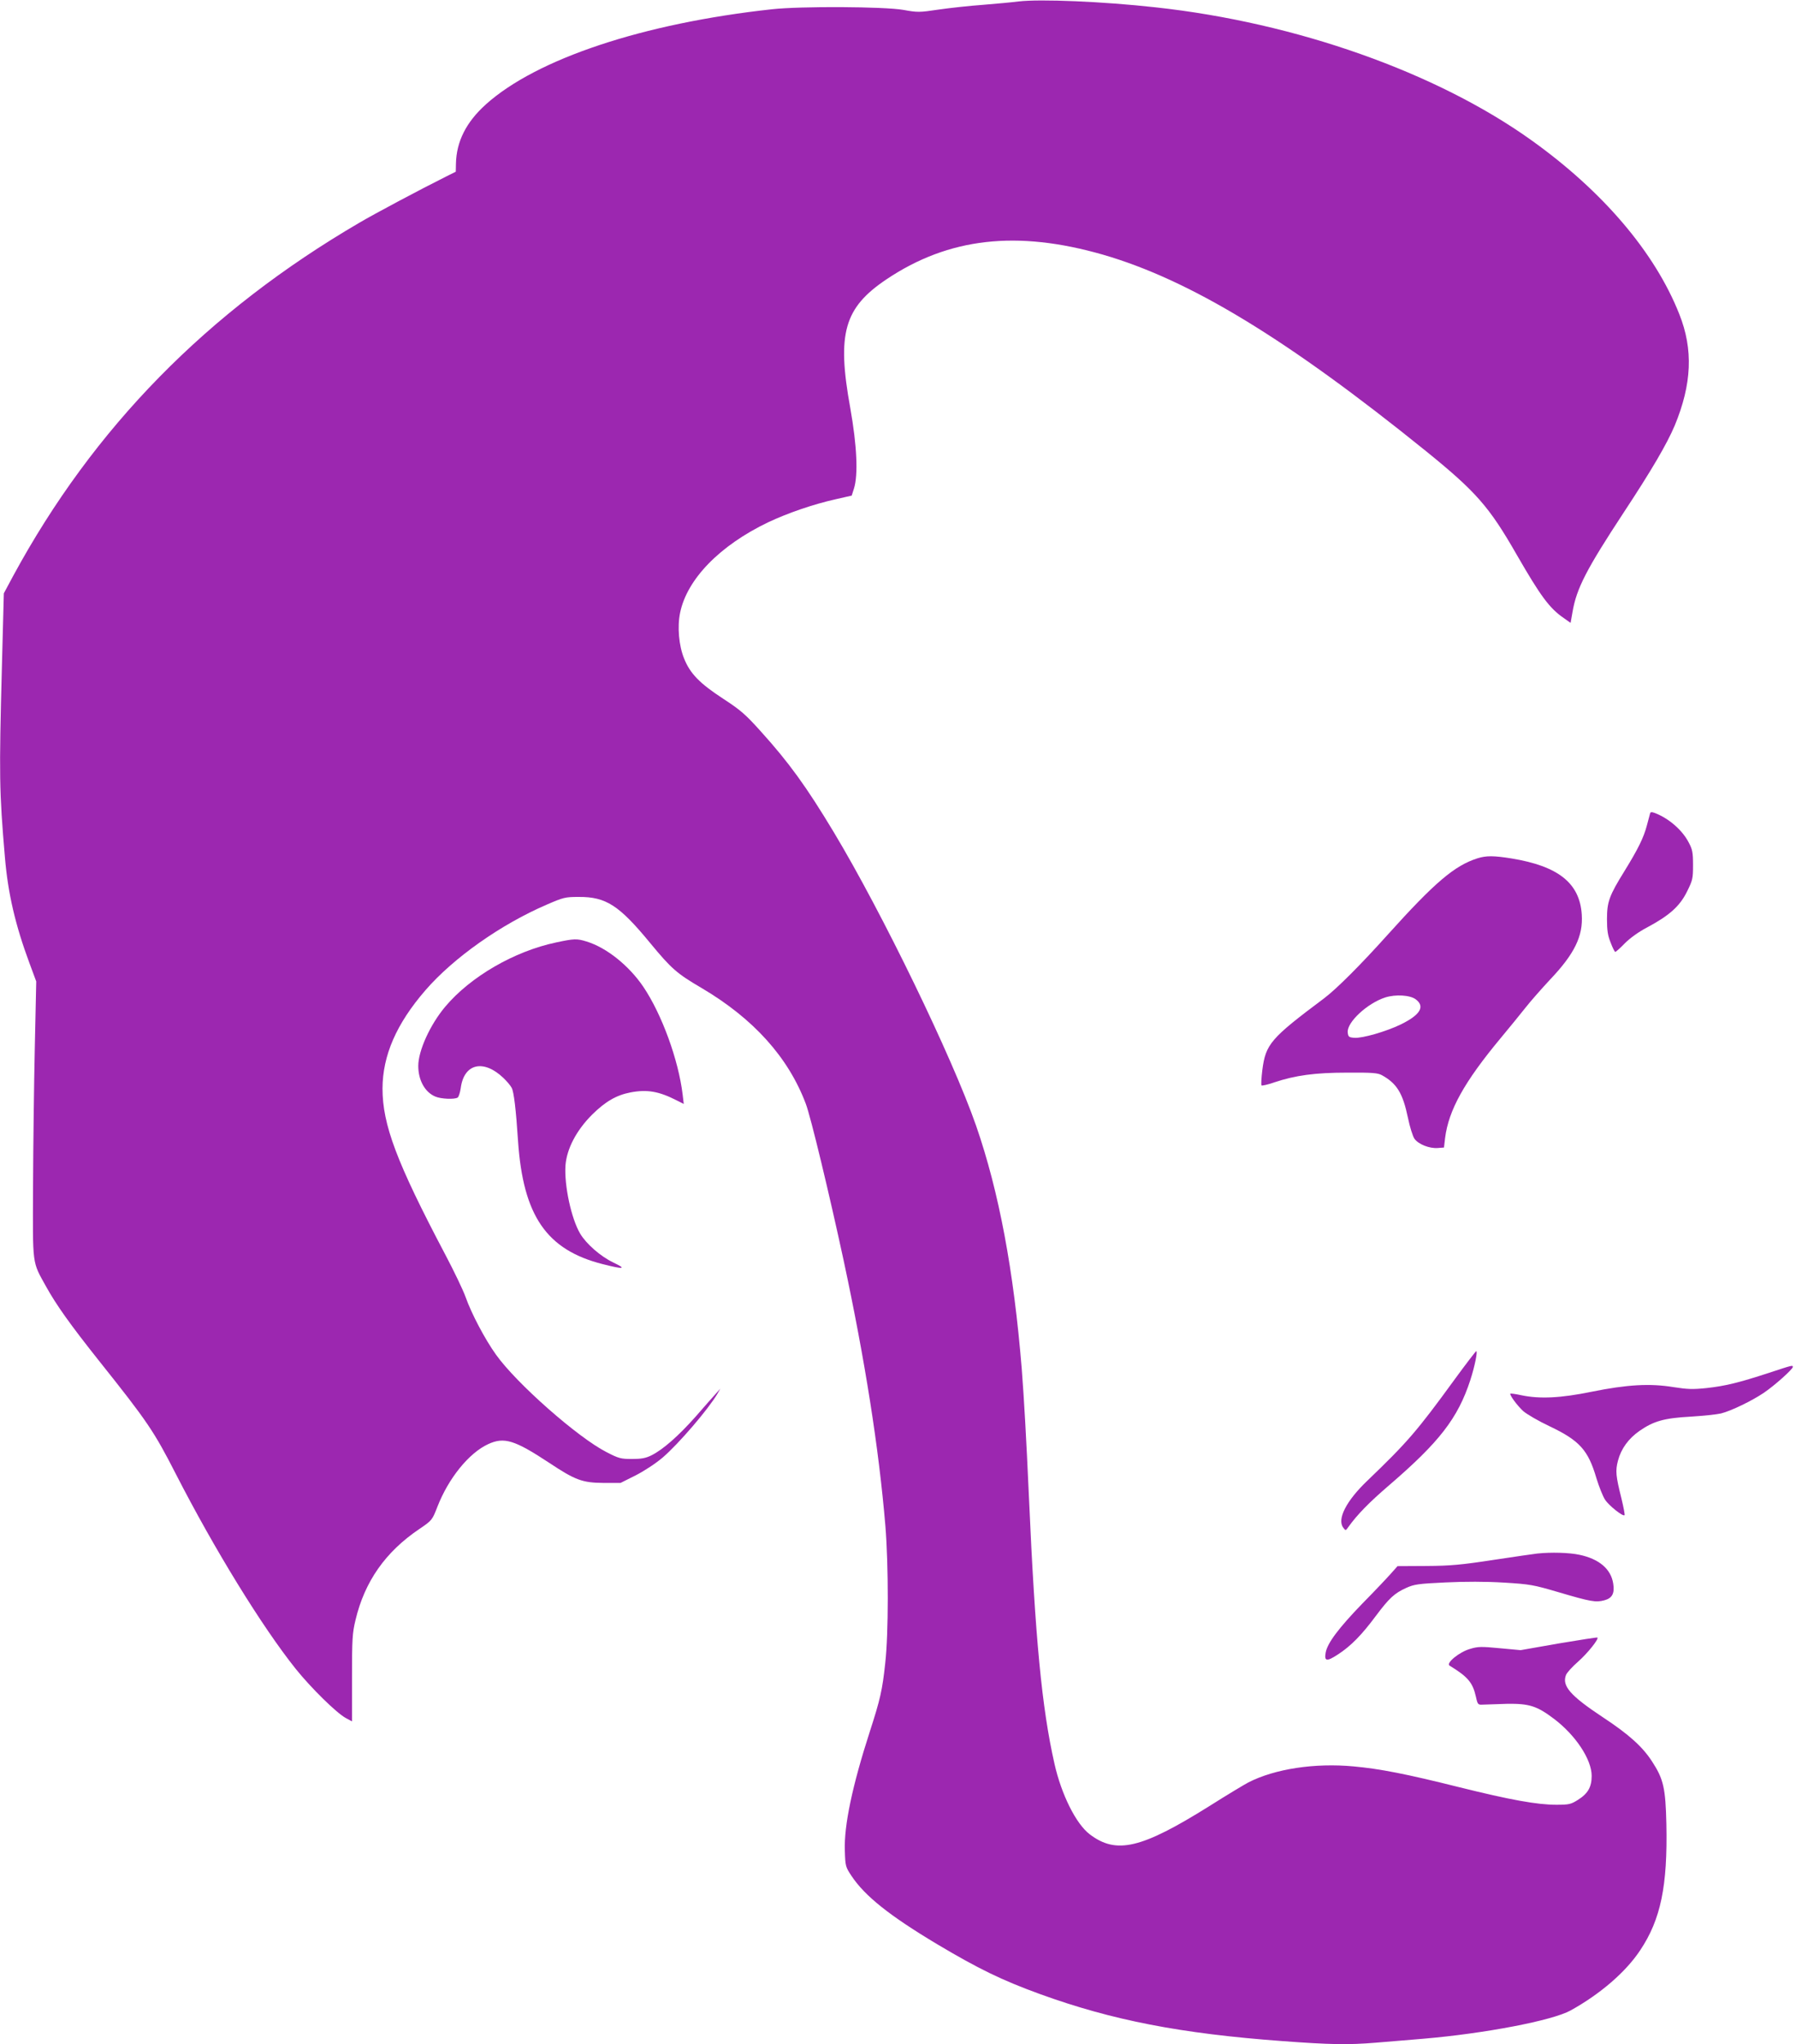 <?xml version="1.0" standalone="no"?>
<!DOCTYPE svg PUBLIC "-//W3C//DTD SVG 20010904//EN"
 "http://www.w3.org/TR/2001/REC-SVG-20010904/DTD/svg10.dtd">
<svg version="1.0" xmlns="http://www.w3.org/2000/svg"
 width="1125pt" height="1280pt" viewBox="0 0 1125 1280"
 preserveAspectRatio="xMidYMid meet">
<g transform="translate(0,1280) scale(0.1,-0.1)"
fill="#9c27b0" stroke="none">
<path d="M6380 12791 c-36 -5 -135 -14 -220 -21 -85 -6 -212 -20 -281 -30
-120 -18 -132 -18 -220 -2 -120 21 -643 24 -824 4 -806 -88 -1474 -310 -1792
-596 -123 -111 -184 -232 -187 -371 l-1 -50 -60 -30 c-170 -85 -446 -232 -543
-289 -954 -557 -1666 -1284 -2169 -2211 l-59 -110 -12 -455 c-18 -686 -17
-781 19 -1200 19 -224 65 -422 153 -659 l43 -116 -9 -415 c-5 -228 -10 -617
-11 -865 -2 -508 -7 -470 82 -631 64 -115 149 -235 331 -464 303 -380 344
-440 482 -710 241 -470 539 -955 751 -1220 95 -118 253 -274 313 -307 l39 -21
0 271 c0 245 2 281 22 364 57 240 187 426 399 569 81 55 81 56 114 140 69 178
198 337 318 392 100 46 165 26 382 -117 164 -109 208 -125 341 -126 l106 0 94
47 c55 28 125 74 170 112 100 86 285 301 344 401 l17 30 -27 -30 c-15 -16 -72
-81 -126 -143 -109 -123 -206 -208 -278 -244 -36 -18 -63 -23 -122 -23 -70 0
-83 3 -160 43 -179 91 -564 430 -692 610 -69 96 -154 257 -191 362 -15 42 -72
161 -127 265 -305 578 -393 813 -393 1040 1 207 87 405 269 615 176 203 472
412 760 536 104 45 115 48 200 48 171 1 253 -52 448 -289 133 -161 166 -190
323 -282 325 -192 542 -434 651 -723 31 -80 149 -572 237 -980 135 -630 221
-1177 262 -1665 20 -248 20 -673 -1 -858 -18 -170 -32 -229 -96 -427 -110
-340 -163 -591 -157 -748 3 -96 4 -101 42 -158 84 -126 237 -248 536 -427 259
-154 404 -225 646 -313 450 -163 879 -247 1519 -294 297 -22 410 -24 580 -10
66 5 201 17 301 25 387 33 808 114 922 177 186 103 346 241 436 377 129 193
172 403 164 789 -5 226 -18 283 -89 392 -60 93 -145 170 -309 278 -204 135
-257 196 -231 264 5 14 39 52 76 84 60 53 131 142 121 151 -2 2 -111 -15 -242
-37 l-239 -42 -130 12 c-115 11 -137 11 -186 -4 -68 -19 -154 -90 -129 -105
115 -70 145 -106 165 -195 11 -50 13 -51 46 -49 19 1 86 3 149 5 138 2 187
-13 294 -94 135 -102 236 -254 236 -357 0 -70 -23 -111 -87 -151 -43 -27 -55
-30 -134 -30 -120 0 -287 30 -609 110 -336 84 -497 115 -660 130 -244 23 -494
-15 -660 -100 -25 -13 -135 -79 -244 -148 -427 -267 -583 -304 -750 -177 -86
65 -178 250 -221 442 -79 348 -121 786 -160 1673 -17 374 -30 605 -45 800 -50
613 -142 1107 -286 1522 -149 428 -587 1331 -891 1837 -172 286 -281 436 -456
630 -97 108 -128 135 -237 206 -147 96 -207 157 -245 252 -33 81 -43 199 -25
286 43 211 249 422 552 567 123 58 283 113 422 144 l101 23 14 44 c27 85 19
268 -23 504 -85 468 -39 628 228 807 389 260 816 308 1353 154 544 -157 1154
-527 2022 -1228 316 -256 398 -348 572 -652 150 -260 205 -335 296 -397 l41
-29 12 68 c25 148 88 269 320 622 178 270 271 430 320 545 108 261 117 477 29
698 -153 387 -479 769 -925 1088 -595 426 -1475 737 -2354 833 -331 37 -727
53 -860 37z"/>
<path d="M10336 7707 c-2 -6 -11 -40 -20 -75 -20 -76 -54 -146 -141 -287 -95
-153 -109 -192 -109 -300 0 -70 5 -103 23 -147 12 -32 25 -58 29 -58 4 0 31
24 60 54 33 33 87 72 141 100 138 74 203 132 248 223 36 72 38 83 38 167 0 79
-4 98 -27 141 -40 78 -126 152 -213 185 -19 7 -27 6 -29 -3z"/>
<path d="M9255 7426 c-144 -46 -266 -149 -565 -481 -166 -185 -317 -336 -395
-395 -337 -252 -367 -287 -388 -451 -6 -49 -8 -91 -5 -95 4 -3 40 5 80 19 132
44 255 61 458 61 157 1 190 -2 216 -16 94 -52 131 -113 163 -266 12 -58 30
-116 41 -132 25 -35 94 -62 146 -58 l39 3 7 60 c22 174 120 351 348 625 53 63
122 149 155 190 32 41 102 120 154 176 154 162 208 273 199 408 -13 197 -147
303 -440 351 -111 18 -159 18 -213 1z m-387 -883 c60 -45 29 -97 -93 -157 -93
-45 -242 -88 -292 -84 -34 3 -38 6 -41 34 -6 63 123 183 236 219 64 20 154 15
190 -12z"/>
<path d="M3483 6899 c-261 -55 -536 -214 -694 -402 -95 -113 -169 -276 -169
-371 0 -90 42 -165 107 -192 35 -15 120 -19 140 -6 6 4 15 31 19 59 20 154
142 183 267 64 21 -20 45 -48 52 -62 14 -25 27 -136 40 -334 32 -468 179 -681
530 -770 134 -34 153 -31 67 10 -80 38 -170 117 -208 181 -56 95 -100 302 -92
426 8 105 68 220 167 319 83 82 152 122 240 139 105 20 179 7 290 -50 l44 -22
-7 59 c-26 216 -130 502 -246 674 -90 133 -231 246 -356 284 -61 19 -78 18
-191 -6z"/>
<path d="M9108 4158 c-233 -320 -294 -390 -543 -629 -132 -126 -191 -241 -151
-294 15 -20 15 -20 32 4 55 77 130 154 256 262 314 270 430 419 508 658 28 87
47 181 37 181 -3 0 -66 -82 -139 -182z"/>
<path d="M11080 4204 c-190 -62 -273 -82 -390 -95 -87 -9 -118 -8 -208 6 -147
24 -289 16 -512 -29 -195 -40 -325 -46 -440 -22 -36 8 -67 12 -69 10 -7 -7 42
-74 80 -109 23 -20 97 -63 165 -95 189 -90 242 -149 294 -326 16 -52 40 -113
54 -134 24 -37 112 -107 122 -97 3 2 -6 49 -19 103 -36 144 -39 174 -22 239
20 75 66 138 135 186 88 61 154 80 320 89 80 5 165 14 190 20 62 15 196 80
268 129 67 45 182 148 182 162 0 12 1 13 -150 -37z"/>
<path d="M9630 3073 c-19 -2 -143 -20 -275 -40 -203 -31 -268 -37 -421 -38
l-180 -1 -39 -44 c-22 -25 -103 -111 -182 -191 -147 -152 -218 -246 -229 -306
-10 -55 6 -58 75 -13 82 53 149 121 239 242 84 112 116 142 191 176 49 22 74
26 245 34 125 6 251 6 366 -1 165 -10 185 -14 342 -60 203 -60 234 -65 287
-51 50 13 66 44 56 105 -14 91 -88 154 -211 180 -64 14 -179 17 -264 8z"/>
</g>
</svg>
